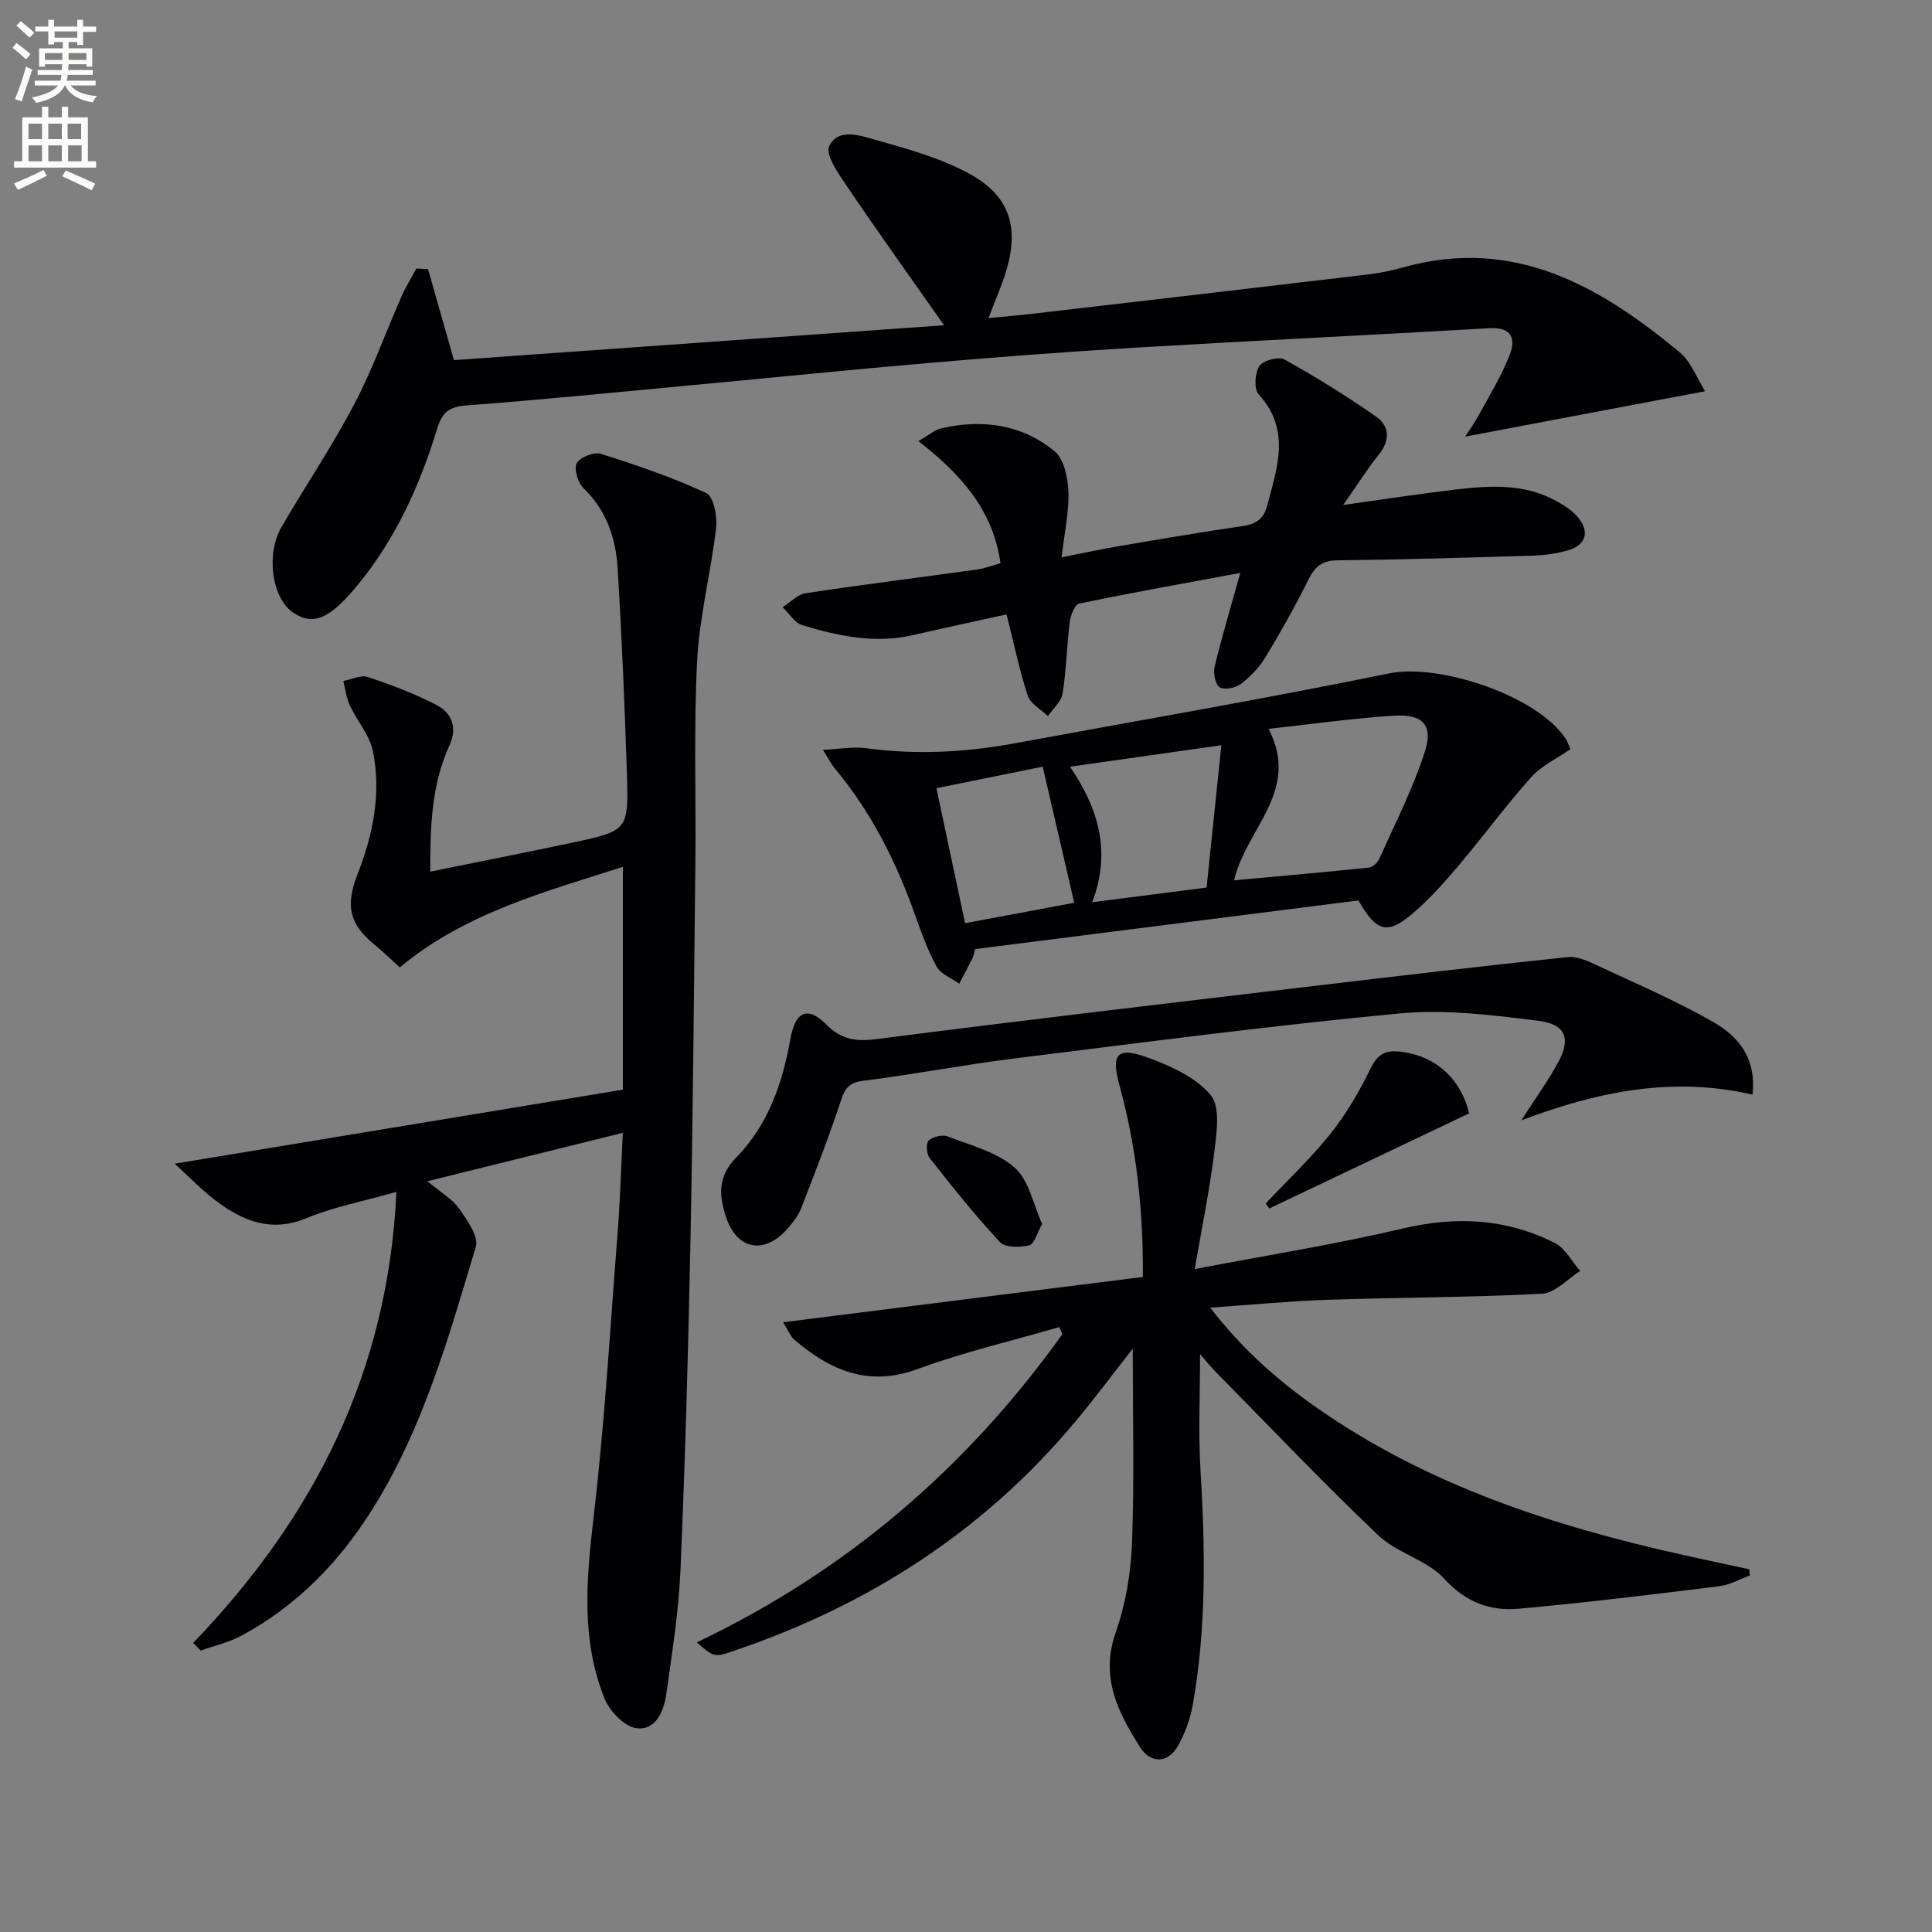 <svg enable-background="new 0 0 400 400" viewBox="0 0 400 400" xmlns="http://www.w3.org/2000/svg"><rect x="0" y="0" width="400" height="400" fill="#808080" stroke="none"/><path d="m2.6 9.9.8-1c.9.7 1.9 1.4 2.9 2.3l-.9 1.1c-1.1-1-2-1.8-2.8-2.4zm.5 10.6c.9-2.1 1.6-4.3 2.3-6.7.4.2.8.4 1.3.6-.7 2.1-1.5 4.3-2.2 6.6zm.3-15.2.9-.9c1 .8 2 1.6 2.8 2.4l-1 1c-.9-.9-1.8-1.7-2.7-2.5zm12.6-1.2h1.2v1.4h2.7v1.1h-2.7v2.7h-1.2v-.6h-1.8v1.3h4.9v3.8h-1.2v-.5h-3.7c0 .4-.1.9-.1 1.2h5.1v1h-5.2c0 .5-.1.9-.2 1.2h6v1h-5.2c1.1 1.3 2.9 2 5.5 2.2-.4.4-.7.8-.9 1.3-2.9-.5-4.8-1.6-5.7-3.5h-.1c-.8 1.7-2.7 2.9-5.9 3.6-.2-.4-.6-.8-.9-1.1 2.8-.6 4.6-1.4 5.4-2.5h-4.8v-1h5.3c.1-.3.2-.7.2-1.2h-4.9v-1h5c0-.4 0-.8.1-1.2h-3.6v.5h-1.2v-3.8h4.9v-1.3h-1.8v.5h-1.2v-2.7h-2.7v-1h2.7v-1.4h1.2v1.4h4.8zm-6.7 8.3h3.6c0-.4 0-.9 0-1.4h-3.6zm1.9-4.6h4.8v-1.3h-4.7v1.3zm6.7 3.2h-3.7v1.4h3.7z" fill="#fbfcfa"/><path d="m8.7 22.1h1.3v2.2h2.8v-2.2h1.3v2.2h4.1v9.1h1.7v1.3h-17v-1.3h1.7v-9.1h4.1zm.3 13.1.7 1.2c-1.8.9-3.8 1.9-6 2.9-.2-.4-.5-.8-.8-1.3 2.3-1 4.4-1.9 6.1-2.8zm-3.1-6.4h2.8v-3.2h-2.8zm0 4.6h2.8v-3.3h-2.8zm4.1-4.6h2.8v-3.2h-2.8zm0 4.6h2.8v-3.3h-2.8zm3.6 1.9c2.1.9 4.1 1.8 6.1 2.7l-.7 1.4c-2.2-1.1-4.2-2-6.1-2.9zm3.2-9.7h-2.8v3.2h2.8zm-2.7 7.8h2.8v-3.3h-2.8z" fill="#fbfcfa"/><g fill="#010104"><path d="m40 340.15c24.88-25.9 40.35-55.91 42.07-93.38-6.72 1.91-12.88 3.07-18.55 5.42-7.4 3.07-13.27.61-18.9-3.65-2.84-2.15-5.33-4.77-8.46-7.61 1.06-.18 91.84-15.17 92.8-15.33 0-15.18 0-30.54 0-46.13-15.8 5.1-32.54 9.44-46.18 20.82-1.93-1.74-3.47-3.24-5.12-4.59-5.29-4.32-6.23-8.08-3.63-14.72 3.21-8.19 4.92-16.69 3.2-25.37-.67-3.38-3.3-6.33-4.81-9.59-.72-1.55-.91-3.34-1.34-5.02 1.7-.32 3.62-1.31 5.05-.84 4.84 1.61 9.66 3.43 14.17 5.76 3.24 1.67 4.47 4.65 2.74 8.44-3.76 8.22-3.97 17-3.96 26.1 9.97-2.03 19.64-3.92 29.27-5.97 11.68-2.48 11.82-2.54 11.44-14.45-.46-14.12-1.05-28.24-1.91-42.34-.38-6.21-2.26-11.98-7.03-16.58-1.18-1.14-2.07-3.97-1.46-5.19.63-1.24 3.58-2.42 5-1.97 7.41 2.33 14.81 4.86 21.84 8.13 1.52.7 2.3 4.82 2.03 7.21-1.06 9.17-3.44 18.24-3.92 27.43-.73 13.96-.22 27.98-.37 41.98-.28 26.3-.51 52.6-1.03 78.9-.45 22.45-1.09 44.91-2.05 67.35-.37 8.6-1.73 17.16-2.93 25.71-.5 3.55-2.15 7.66-6.18 7.14-2.49-.32-5.57-3.53-6.62-6.15-4.86-12.08-3.78-24.55-2.29-37.26 2.32-19.79 3.48-39.71 5.03-59.58.5-6.44.68-12.9 1.05-20.28-13.48 3.34-26.26 6.5-40.45 10.02 2.83 2.38 5.17 3.69 6.56 5.68 1.66 2.36 4.09 5.77 3.45 7.9-5.62 18.74-10.92 37.68-21.5 54.48-6.86 10.89-15.6 19.88-27 26.02-2.61 1.41-5.62 2.08-8.45 3.09-.52-.54-1.04-1.06-1.56-1.58z"/><path d="m144.25 340.04c31.24-14.87 56.06-36.36 75.7-63.81-.21-.49-.43-.98-.64-1.47-9.8 2.85-19.79 5.18-29.34 8.69-10.23 3.76-18.11.25-25.57-6.13-.69-.59-1.03-1.58-2.28-3.56 25.33-3.19 49.84-6.28 74.5-9.38.08-14.04-1.35-26.98-4.86-39.71-1.79-6.52-.43-8.01 5.89-5.7 4.73 1.73 9.93 4.07 13 7.74 2.05 2.45 1.25 7.79.77 11.73-.96 7.84-2.57 15.6-4.07 24.31 15.19-2.91 29.26-5.14 43.08-8.4 11.03-2.6 21.45-2.08 31.47 2.99 2.18 1.1 3.53 3.83 5.26 5.8-2.62 1.64-5.17 4.57-7.87 4.71-14.79.78-29.62.76-44.42 1.26-7.78.26-15.55 1.02-24.32 1.62 6.8 8.79 14.25 15.29 22.42 20.97 22.8 15.85 48.61 24.25 75.39 30.21 4.6 1.02 9.21 2 13.81 2.99.03.43.06.87.09 1.3-2.11.76-4.17 1.96-6.34 2.22-13.82 1.7-27.64 3.4-41.5 4.65-5.94.53-10.98-1.36-15.45-6.25-3.54-3.87-9.72-5.25-13.59-8.93-11.56-10.99-22.56-22.57-33.76-33.94-1-1.01-1.88-2.14-3.16-3.59 0 8.36-.38 16.12.08 23.83.98 16.32 1.28 32.58-1.58 48.74-.51 2.89-1.57 5.81-2.98 8.38-2.03 3.72-5.64 4-7.91.46-4.6-7.2-8.33-14.51-5.08-23.78 2.06-5.86 3.15-12.3 3.38-18.53.5-13.2.15-26.43.15-40.23-4.11 5.24-7.84 10.25-11.83 15.03-18.93 22.71-42.83 38.07-70.7 47.51-4.1 1.41-4.11 1.39-7.74-1.73z"/><path d="m88.63 55.74c1.73 6.1 3.46 12.19 5.35 18.82 33.5-2.38 67.23-4.78 101.47-7.22-6.96-9.91-13.61-19.2-20.01-28.65-1.77-2.61-4.62-6.61-3.76-8.43 1.87-3.92 6.63-2.13 9.91-1.21 6.5 1.82 13.18 3.7 19.05 6.89 8.47 4.6 10.45 11.13 7.61 20.38-.92 2.98-2.19 5.84-3.6 9.54 3.18-.31 6.02-.54 8.85-.87 23.26-2.7 46.52-5.41 69.77-8.17 2.46-.29 4.92-.81 7.31-1.48 22.84-6.38 40.62 3.85 57.18 17.6 2.37 1.97 3.56 5.37 5.26 8.06-17.09 3.23-33.42 6.32-49.68 9.4.59-.93 1.86-2.67 2.88-4.55 2.22-4.07 4.66-8.08 6.35-12.37 1.29-3.26.45-5.8-4.13-5.53-24.4 1.41-48.82 2.57-73.22 4.02-14.1.84-28.19 1.92-42.27 3.12-16.56 1.42-33.09 3.11-49.64 4.65-15.55 1.45-31.09 3.03-46.67 4.19-3.62.27-5.09 1.4-6.13 4.82-3.56 11.67-8.53 22.68-16.36 32.25-5.75 7.03-9.21 8.67-13.42 5.86-4.42-2.95-5.77-12.05-2.4-17.84 4.94-8.47 10.44-16.64 15-25.31 3.77-7.16 6.51-14.87 9.78-22.3.88-2.01 2.06-3.88 3.1-5.82.83.05 1.62.1 2.42.15z"/><path d="m190.14 91.32c2.25-1.28 3.39-2.33 4.71-2.63 8.52-1.97 16.69-.85 23.48 4.73 1.97 1.62 2.77 5.49 2.87 8.38.15 4.23-.82 8.49-1.41 13.59 4.63-.91 8.44-1.74 12.29-2.39 8.34-1.42 16.68-2.84 25.05-4.06 2.78-.4 4.45-1.34 5.23-4.27 2.08-7.91 4.94-15.67-1.77-23.03-1.01-1.11-.79-4.41.15-5.87.75-1.16 4.01-2.01 5.22-1.33 6.49 3.61 12.83 7.54 18.92 11.8 2.78 1.94 3 4.86.62 7.83-2.45 3.07-4.55 6.41-7.4 10.48 8.54-1.19 15.94-2.34 23.37-3.21 7.13-.83 14.31-1.26 20.91 2.48 1.57.89 3.19 1.92 4.32 3.28 2.49 3.01 1.68 5.75-2.06 6.84-2.36.69-4.89 1.02-7.36 1.1-13.47.42-26.94.81-40.41.97-3.16.04-4.64 1.3-5.98 4-2.72 5.5-5.74 10.86-8.92 16.11-1.27 2.09-3.08 3.98-5.03 5.46-1.1.84-3.36 1.32-4.4.73-.9-.51-1.39-2.89-1.08-4.21 1.46-6.09 3.27-12.09 5.33-19.48-11.47 2.13-22.45 4.08-33.37 6.35-.89.19-1.77 2.42-1.94 3.8-.62 4.93-.7 9.94-1.48 14.83-.27 1.67-1.99 3.12-3.04 4.67-1.44-1.4-3.63-2.56-4.18-4.25-1.78-5.48-2.95-11.15-4.38-16.81-6.43 1.42-12.88 2.78-19.31 4.27-7.91 1.83-15.54.22-23.04-2.06-1.57-.48-2.68-2.44-4.01-3.71 1.58-1 3.06-2.63 4.76-2.89 11.81-1.79 23.66-3.26 35.49-4.91 1.6-.22 3.15-.83 4.85-1.3-1.53-11.01-8.21-18.46-17-25.29z"/><path d="m325.14 155.11c-2.81 1.95-5.98 3.4-8.11 5.78-5.28 5.92-9.99 12.34-15.11 18.4-2.89 3.42-5.91 6.81-9.29 9.71-5.36 4.61-7.61 4.02-11.39-2.57-26.26 3.33-52.71 6.69-79.37 10.07-.19.69-.25 1.33-.52 1.87-.88 1.78-1.83 3.53-2.75 5.29-1.61-1.16-3.84-1.98-4.7-3.56-1.89-3.46-3.22-7.24-4.56-10.98-3.88-10.89-9.02-21.06-16.47-29.98-.71-.85-1.22-1.88-2.5-3.89 3.56-.17 6.31-.71 8.94-.35 10.31 1.41 20.51.88 30.69-.99 25.89-4.77 51.85-9.23 77.63-14.5 10.36-2.12 30.87 4.68 36.58 13.64.34.53.53 1.16.93 2.06zm-69.63 27.15c9.51-.87 18.7-1.68 27.86-2.63.8-.08 1.84-1 2.19-1.79 3.28-7.35 6.98-14.58 9.44-22.21 1.78-5.51-.44-7.83-6.37-7.46-8.52.54-17 1.75-25.98 2.73 6.68 12.89-4.69 20.64-7.14 31.36zm-5.7 1.5c1.04-10.06 2.02-19.53 3.06-29.47-10.69 1.52-20.59 2.92-31.34 4.45 6.01 8.81 8.54 17.73 4.59 28.06 8.22-1.06 15.7-2.02 23.69-3.04zm-27.4 3.15c-2.22-9.6-4.3-18.55-6.53-28.18-7.25 1.47-14.53 2.95-22 4.46 2.05 9.66 3.92 18.5 5.93 27.95 7.8-1.46 15.36-2.87 22.6-4.23z"/><path d="m362.84 226.63c-16.38-3.78-31.82-.75-47.87 5.33 3.13-4.88 5.65-8.33 7.66-12.07 2.62-4.86 1.56-7.84-4.1-8.54-9.51-1.19-19.28-2.42-28.75-1.53-26.77 2.54-53.44 6.05-80.13 9.37-10.37 1.29-20.66 3.3-31.03 4.59-3.21.4-3.82 1.96-4.68 4.57-2.44 7.38-5.28 14.64-8.1 21.88-.59 1.51-1.68 2.89-2.77 4.13-4.82 5.51-10.55 4.43-12.79-2.49-1.41-4.34-1.73-8.26 2.14-12.22 6.58-6.7 9.6-15.37 11.22-24.55 1.01-5.7 3.57-6.89 7.44-2.99 3.24 3.26 6.26 3.55 10.59 3 30.3-3.9 60.65-7.45 90.99-11.05 17.31-2.06 34.62-4.09 51.96-5.91 1.95-.2 4.18.85 6.08 1.74 8.1 3.79 16.37 7.32 24.1 11.76 4.89 2.84 8.88 7.15 8.04 14.98z"/><path d="m262.05 249.17c4.52-4.81 9.36-9.36 13.46-14.5 3.26-4.09 5.95-8.74 8.25-13.46 1.44-2.94 3.06-3.83 6.14-3.48 7.12.81 12.47 5.38 14.27 12.78-13.75 6.55-27.56 13.12-41.37 19.69-.25-.35-.5-.69-.75-1.03z"/><path d="m215.77 253.42c-1.09 1.91-1.64 4.17-2.67 4.41-1.92.45-4.97.51-6.06-.65-5.16-5.54-9.89-11.49-14.58-17.45-.65-.82-.77-3.07-.18-3.6.89-.8 2.85-1.27 3.95-.84 4.78 1.86 10.17 3.22 13.85 6.46 2.98 2.63 3.85 7.67 5.69 11.67z"/></g></svg>
